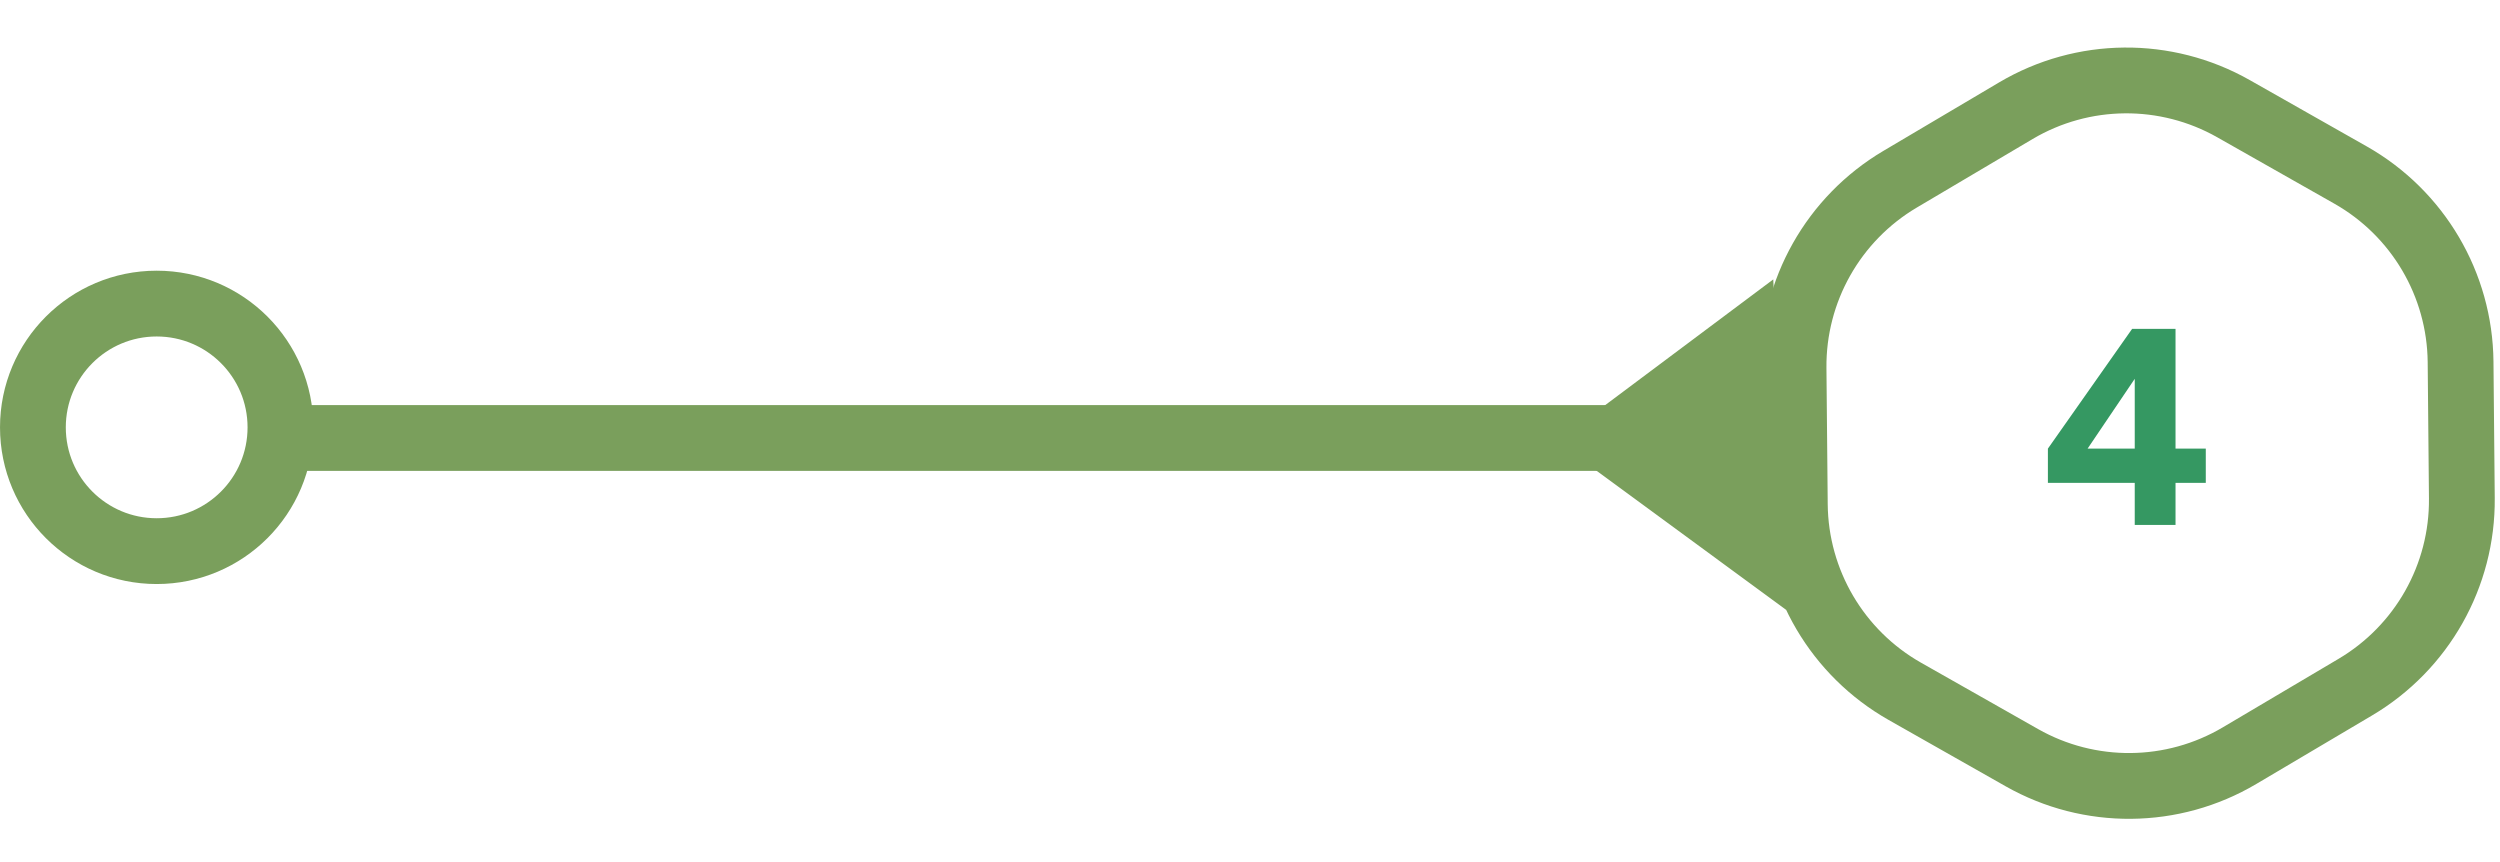 <svg width="380" height="131" viewBox="0 0 380 131" fill="none" xmlns="http://www.w3.org/2000/svg">
<path d="M374.008 55.004C373.897 43.231 367.524 32.41 357.282 26.604L339.49 16.519C329.204 10.688 316.584 10.806 306.409 16.829L288.809 27.245C278.678 33.242 272.508 44.181 272.619 55.953L272.813 76.685C272.923 88.456 279.296 99.278 289.537 105.083L307.329 115.17C317.616 121.002 330.237 120.883 340.413 114.86L358.013 104.442C368.143 98.445 374.312 87.507 374.202 75.735L374.008 55.004Z" stroke="#7A9F5C" stroke-width="10"/>
<line y1="-5" x2="234.176" y2="-5" transform="matrix(-1 0 0 1 273.207 71.574)" stroke="#7A9F5C" stroke-width="10"/>
<circle cx="23.814" cy="23.814" r="18.814" transform="matrix(-1 0 0 1 47.629 41.145)" stroke="#7A9F5C" stroke-width="10"/>
<path d="M236.607 67.099L271.551 92.743L269.538 42.467L236.607 67.099Z" fill="#7A9F5C"/>
<path d="M324.48 79.792V73.392H311.28V68.192L324.08 49.992H330.68V68.192H335.28V73.392H330.68V79.792H324.48ZM315.8 70.432L314.64 68.192H324.48V54.792L326.04 55.272L315.8 70.432Z" fill="#359862"/>
</svg>
